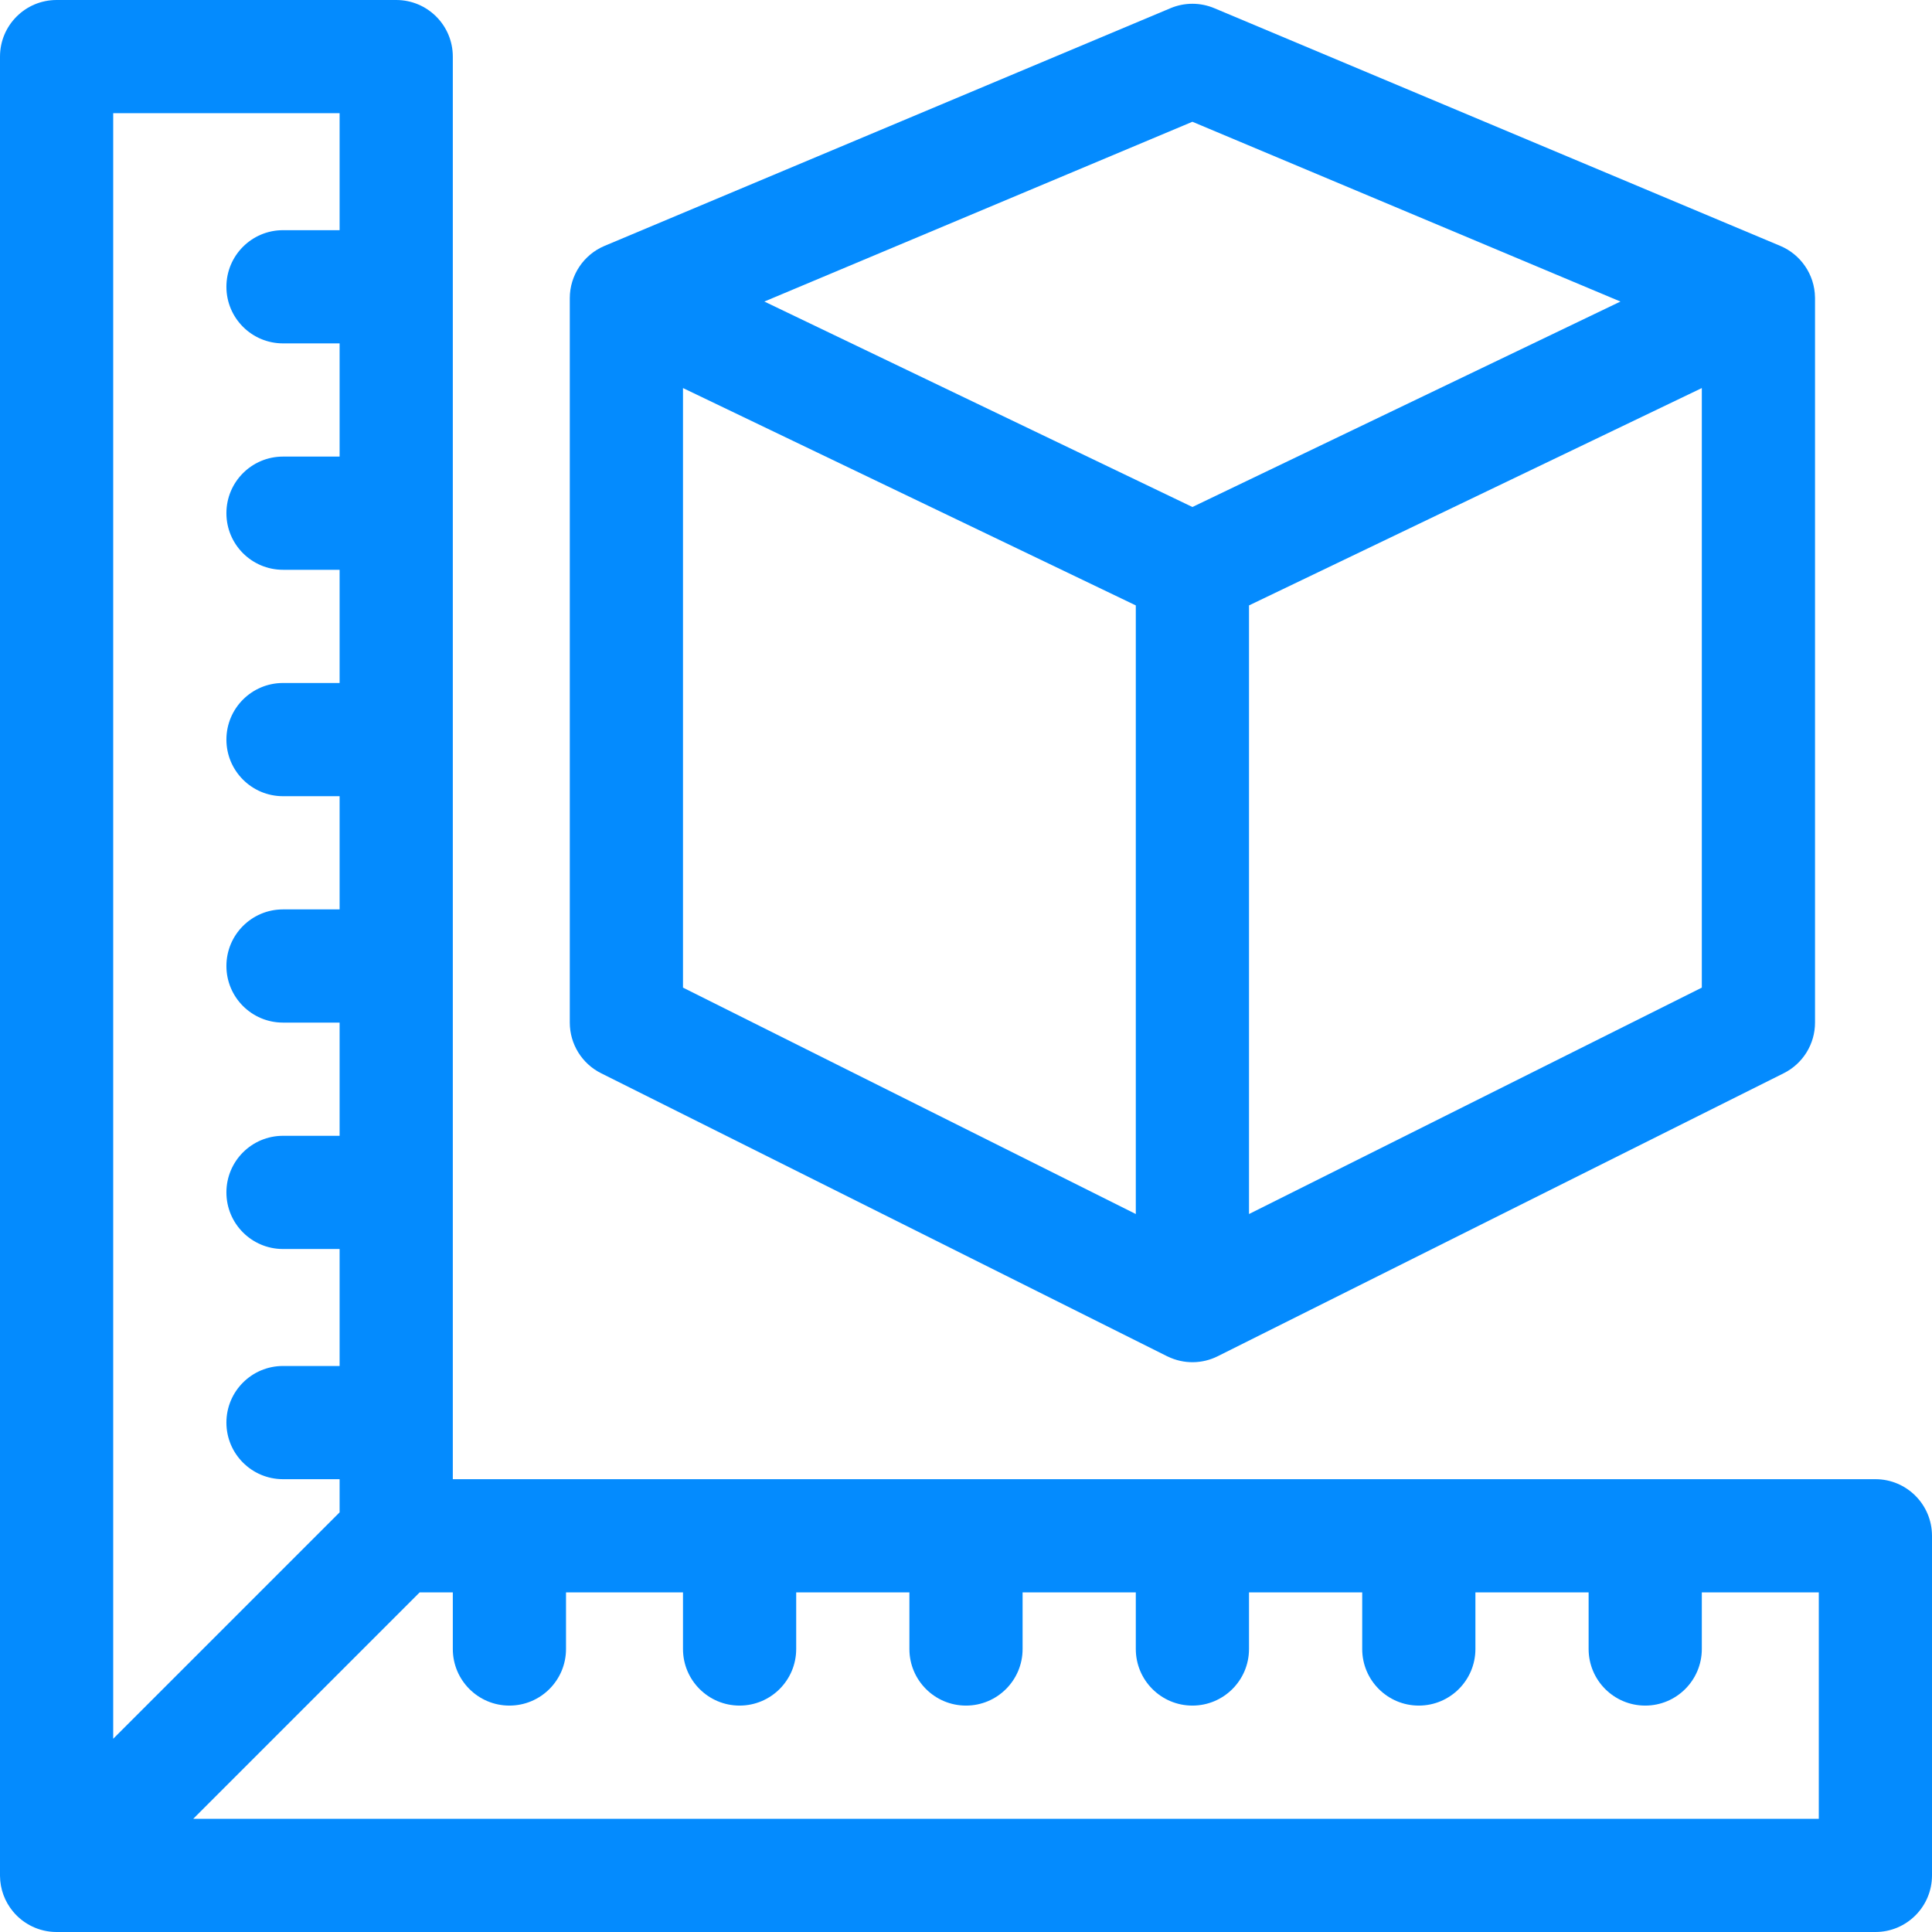 <?xml version="1.0" encoding="UTF-8"?> <svg xmlns="http://www.w3.org/2000/svg" width="512" height="512" viewBox="0 0 512 512" fill="none"> <g clip-path="url(#clip0_180_6)"> <path d="M480.993 78.789C480.903 72.673 477.124 67.4 471.808 65.171L321.808 2.171C318.092 0.61 313.907 0.61 310.191 2.171L160.191 65.171C154.651 67.501 151 72.98 151 79V271C151 276.682 154.21 281.875 159.292 284.417L309.292 359.417C309.342 359.442 309.394 359.458 309.444 359.482C313.787 361.594 318.673 361.434 322.708 359.417L472.708 284.417C477.791 281.875 481 276.682 481 271V79C481 78.929 480.994 78.859 480.993 78.789ZM301 321.73L181 261.73V102.839L301 160.439V321.73ZM316 134.361L273.462 113.943L202.565 79.912L316 32.27L429.436 79.913L358.539 113.944L316 134.361ZM451 261.73L331 321.729V160.439L451 102.839V261.73Z" fill="#048BFE"></path> <path d="M497 392H120V15C120 6.716 113.284 0 105 0H15C6.716 0 0 6.716 0 15V497C0 497 0 497 0 497.001C0 497.011 0 497.021 0 497.031C0 497.034 0 497.037 0 497.04C0 497.05 0 497.059 0 497.068C0 497.069 0 497.07 0 497.071C0 497.081 0 497.093 0 497.104C0 497.105 0 497.107 0 497.109C0.025 500.683 1.301 503.959 3.411 506.524C6.187 509.906 10.392 512.001 14.996 512.001C15.051 512.001 15.107 512.001 15.162 512H497C505.284 512 512 505.284 512 497V407C511.999 398.716 505.285 392 497 392ZM30 30H90V61H75C66.716 61 60 67.716 60 76C60 84.284 66.716 91 75 91H90V121H75C66.716 121 60 127.716 60 136C60 144.284 66.716 151 75 151H90V181H75C66.716 181 60 187.716 60 196C60 204.284 66.716 211 75 211H90V241H75C66.716 241 60 247.716 60 256C60 264.284 66.716 271 75 271H90V301H75C66.716 301 60 307.716 60 316C60 324.284 66.716 331 75 331H90V362H75C66.716 362 60 368.716 60 377C60 385.284 66.716 392 75 392H90V400.787L30 460.787V30ZM482 482H51.214L111.214 422H120V437C120 445.284 126.716 452 135 452C143.284 452 150 445.284 150 437V422H181V437C181 445.284 187.716 452 196 452C204.284 452 211 445.284 211 437V422H241V437C241 445.284 247.716 452 256 452C264.284 452 271 445.284 271 437V422H301V437C301 445.284 307.716 452 316 452C324.284 452 331 445.284 331 437V422H361V437C361 445.284 367.716 452 376 452C384.284 452 391 445.284 391 437V422H421V437C421 445.284 427.716 452 436 452C444.284 452 451 445.284 451 437V422H482V482Z" fill="#048BFE"></path> </g> <defs> <clipPath id="clip0_180_6"> <rect width="512" height="512" fill="white"></rect> </clipPath> </defs> </svg> 